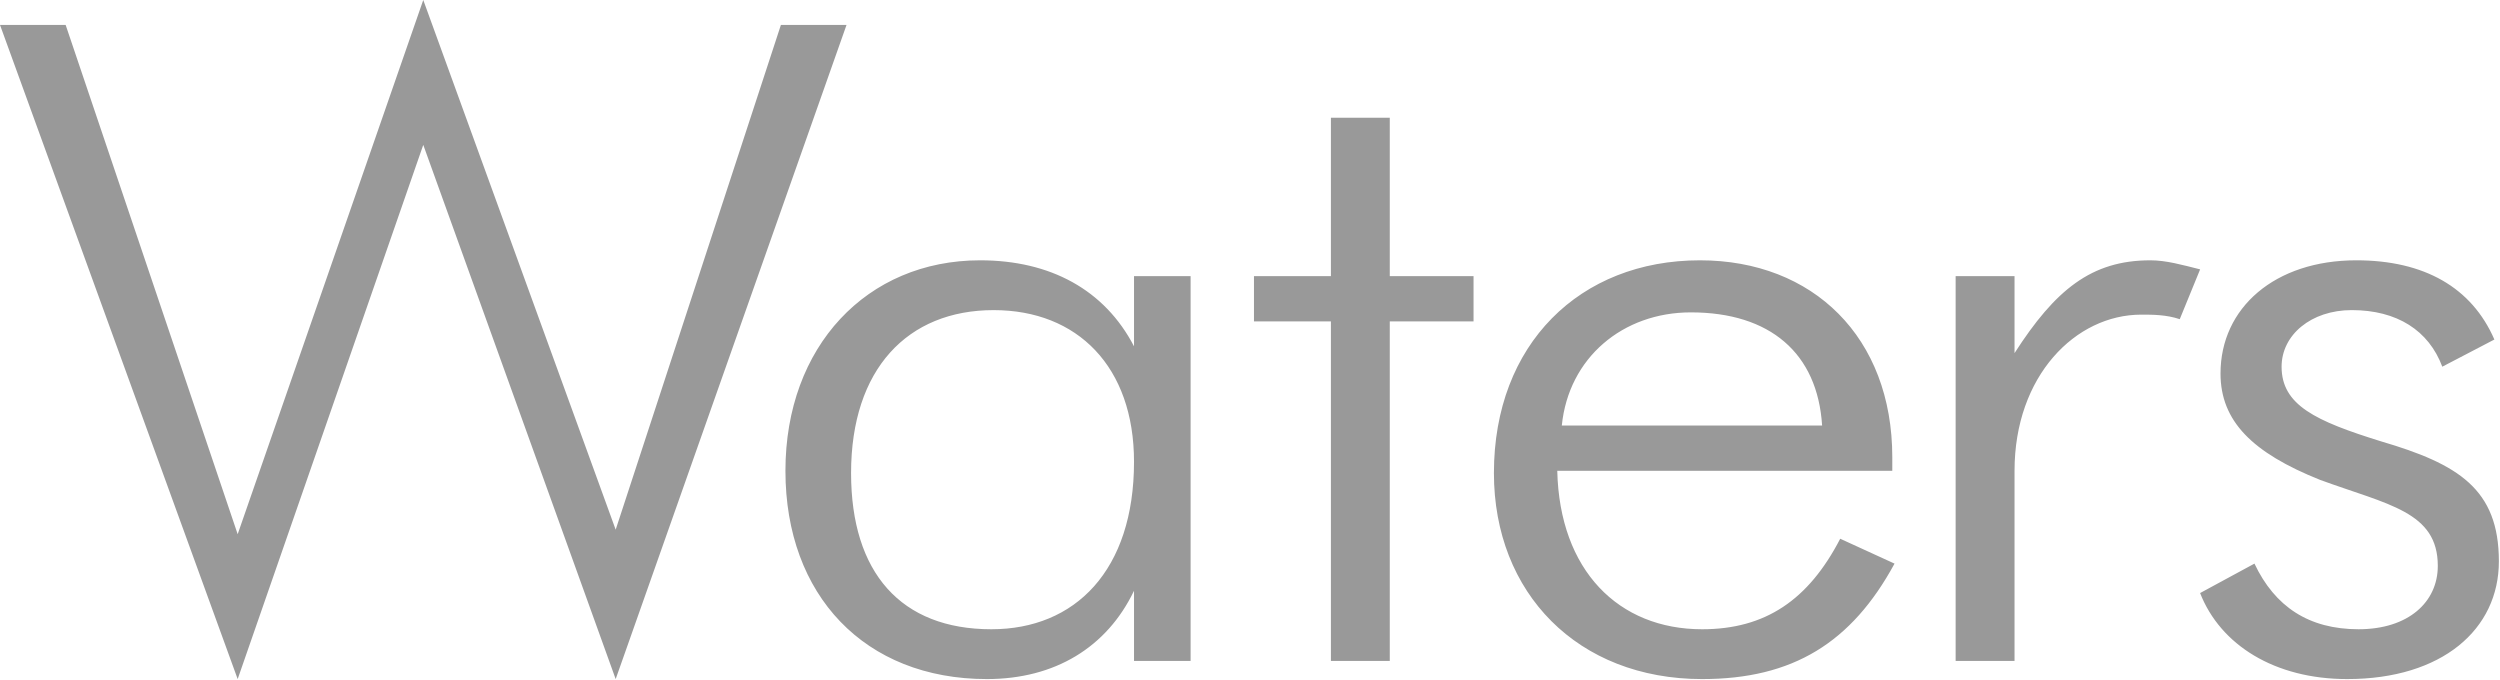 <?xml version="1.0" encoding="UTF-8" standalone="no"?><!DOCTYPE svg PUBLIC "-//W3C//DTD SVG 1.1//EN" "http://www.w3.org/Graphics/SVG/1.1/DTD/svg11.dtd"><svg width="100%" height="100%" viewBox="0 0 2166 589" version="1.1" xmlns="http://www.w3.org/2000/svg" xmlns:xlink="http://www.w3.org/1999/xlink" xml:space="preserve" xmlns:serif="http://www.serif.com/" style="fill-rule:evenodd;clip-rule:evenodd;stroke-linejoin:round;stroke-miterlimit:2;"><path d="M0,21.582l56.872,-0l149.049,441.244l160.799,-462.826l166.7,458.909l143.161,-437.327l56.859,-0l-200.02,566.765l-166.7,-462.826l-160.799,462.826l-205.921,-566.765Zm982.512,490.27c-23.528,49.038 -68.636,76.495 -127.467,76.495c-105.898,0 -174.547,-72.578 -174.547,-180.435c-0,-107.856 70.607,-182.381 168.658,-182.381c60.803,0 107.857,25.499 133.356,74.525l-0,-60.803l49.025,0l0,333.388l-49.025,0l-0,-60.789Zm-123.55,33.332c72.565,0 123.55,-50.971 123.55,-145.106c-0,-82.384 -49.026,-131.396 -121.592,-131.396c-74.524,-0 -123.55,50.984 -123.55,141.176c0,86.313 43.137,135.326 121.592,135.326Zm227.476,-266.71l0,-39.208l66.665,0l-0,-137.285l50.997,0l0,137.285l72.579,0l-0,39.208l-72.579,-0l0,294.167l-50.997,0l-0,-294.167l-66.665,-0Zm262.781,129.438c1.971,86.301 52.968,137.272 125.521,137.272c54.914,0 92.176,-25.486 119.62,-78.428l47.068,21.556c-37.263,68.649 -88.234,100.035 -166.688,100.035c-107.856,0 -180.409,-74.524 -180.409,-178.489c-0,-111.774 74.498,-184.327 178.464,-184.327c98.038,0 166.687,66.678 166.687,170.63l0,11.751l-290.263,0Zm115.716,-137.272c-58.844,0 -105.911,39.221 -111.786,98.064l225.531,0c-3.93,-62.76 -45.122,-98.064 -113.745,-98.064Zm398.094,-45.109c13.761,0 27.483,3.93 43.163,7.847l-17.652,43.15c-11.75,-3.929 -23.527,-3.929 -33.332,-3.929c-56.872,-0 -109.815,52.942 -109.815,135.313l0,164.729l-51.023,0l0,-333.375l51.023,0l0,66.678c35.278,-54.914 66.665,-80.413 117.636,-80.413Zm90.231,262.781c17.625,37.262 47.067,56.872 90.204,56.872c43.138,0 68.649,-23.527 68.649,-54.888c0,-47.067 -43.163,-52.968 -101.981,-74.524c-58.844,-23.527 -86.275,-50.997 -86.275,-92.176c0,-56.873 47.041,-98.065 117.662,-98.065c58.818,0 100.01,23.527 119.62,68.636l-45.135,23.54c-11.75,-31.374 -39.207,-49.025 -78.428,-49.025c-35.317,-0 -60.802,21.568 -60.802,49.025c-0,33.333 29.415,47.068 86.275,64.719c66.677,19.611 101.981,41.167 101.981,103.94c-0,58.818 -49.039,101.981 -131.397,101.981c-62.773,0 -109.815,-29.441 -127.467,-74.524l47.094,-25.511Z" style="fill:#999;"/></svg>